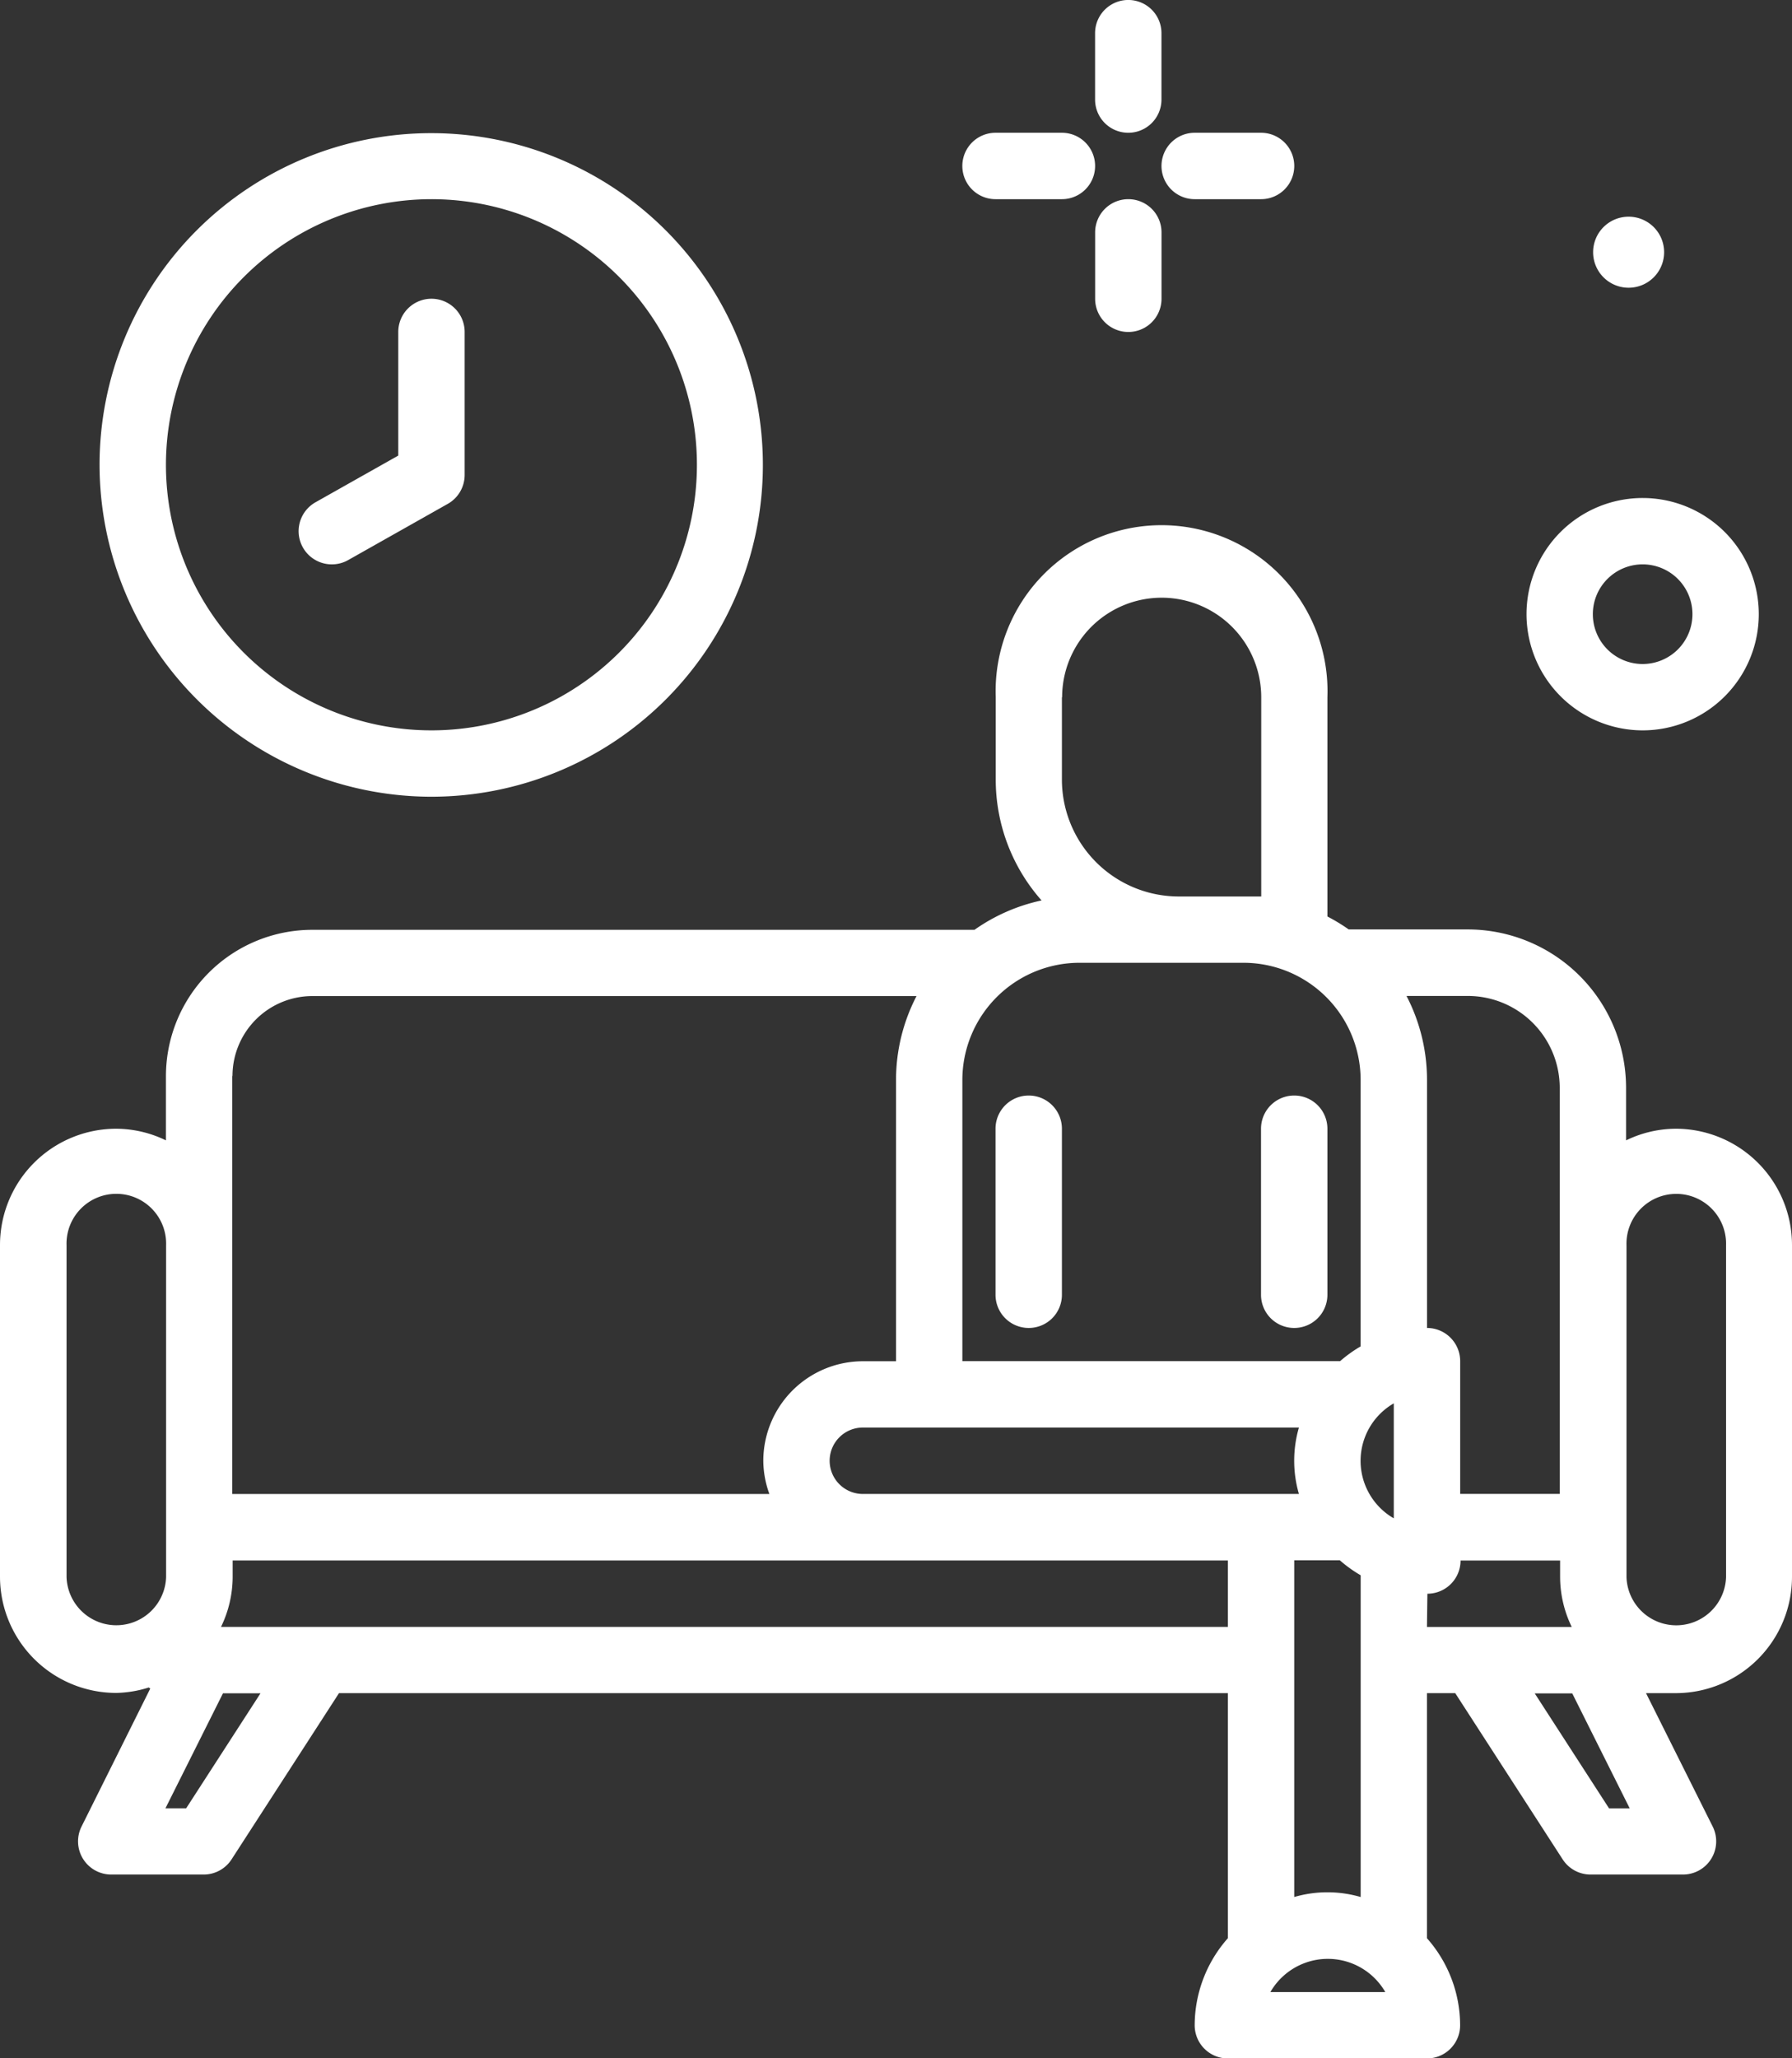 <svg id="waiting-room" xmlns="http://www.w3.org/2000/svg" width="32.959" height="37.842" viewBox="0 0 32.959 37.842">
  <rect x="0" y="0" width="32.959" height="37.842" fill="#333333" stroke="none"/>
  <path id="Trazado_75" data-name="Trazado 75" d="M228.136,90.273A2.136,2.136,0,1,0,226,88.136,2.139,2.139,0,0,0,228.136,90.273Zm0-3.052a.916.916,0,1,1-.916.916A.916.916,0,0,1,228.136,87.221Z" transform="translate(-197.924 -76.845)" fill="#fff"/>
  <path id="Trazado_76" data-name="Trazado 76" d="M234.7,53.42a.653.653,0,1,0-.652-.653A.653.653,0,0,0,234.7,53.42Z" transform="translate(-204.747 -48.13)" fill="#fff"/>
  <path id="Trazado_77" data-name="Trazado 77" d="M72.823,100.986a2.112,2.112,0,0,0-.916.214v-.978a2.913,2.913,0,0,0-2.921-2.9h-2.18v0a3.387,3.387,0,0,0-.392-.238V93.052a3.052,3.052,0,1,0-6.1,0v1.515a3.351,3.351,0,0,0,.843,2.222,3.354,3.354,0,0,0-1.234.54c-.006,0-.011,0-.017,0H47.741a2.692,2.692,0,0,0-2.689,2.689V101.2a2.112,2.112,0,0,0-.916-.214A2.139,2.139,0,0,0,42,103.123v6.1a2.139,2.139,0,0,0,2.136,2.136,2.107,2.107,0,0,0,.6-.1c.01.006.018.014.028.019L43.5,113.815a.61.61,0,0,0,.546.883h1.7a.61.61,0,0,0,.513-.279l1.976-3.056H64.583v4.506a2.421,2.421,0,0,0-.61,1.6.61.61,0,0,0,.61.61h3.662a.61.61,0,0,0,.61-.61,2.421,2.421,0,0,0-.61-1.6v-4.506h.52l1.976,3.056a.61.61,0,0,0,.513.279h1.7a.61.61,0,0,0,.546-.883l-1.226-2.452h.549a2.139,2.139,0,0,0,2.136-2.136v-6.1A2.139,2.139,0,0,0,72.823,100.986Zm-2.136-.764V107.7H68.856v-2.441a.61.61,0,0,0-.61-.61v-4.561a3.348,3.348,0,0,0-.377-1.543h1.118A1.691,1.691,0,0,1,70.687,100.223Zm-3.662,14.889a2.192,2.192,0,0,0-1.221,0v-6.19h.816c.008,0,.015,0,.023,0a2.436,2.436,0,0,0,.383.275v5.92Zm-9.766-8.021a.611.611,0,0,1,.61-.61h8.021a2.192,2.192,0,0,0,0,1.221H57.869A.611.611,0,0,1,57.259,107.09Zm4.595-9.155h3.018a2.156,2.156,0,0,1,2.153,2.153v4.9a2.43,2.43,0,0,0-.377.271H59.7v-5.171A2.156,2.156,0,0,1,61.854,97.935Zm5.781,8.1v2.114a1.22,1.22,0,0,1,0-2.114Zm-6.1-12.981a1.831,1.831,0,1,1,3.662,0v3.662H63.679a2.15,2.15,0,0,1-2.148-2.148V93.052Zm-15.259,6.962a1.47,1.47,0,0,1,1.469-1.469H58.857a3.349,3.349,0,0,0-.377,1.543v5.171h-.61a1.833,1.833,0,0,0-1.831,1.831,1.81,1.81,0,0,0,.112.61H46.272v-7.687Zm-3.052,9.213v-6.1a.916.916,0,1,1,1.831,0v6.1a.916.916,0,0,1-1.831,0Zm2.2,4.251h-.381l1.058-2.114h.69Zm.641-3.335a2.112,2.112,0,0,0,.214-.916v-.305H64.583v1.221Zm19.3,6.714a1.22,1.22,0,0,1,2.114,0Zm2.888-7.324a.61.61,0,0,0,.61-.61h1.831v.305a2.112,2.112,0,0,0,.214.916H68.245Zm3.721,3.946h-.38l-1.367-2.114h.69Zm1.772-4.251a.916.916,0,0,1-1.831,0v-6.1a.916.916,0,1,1,1.831,0Z" transform="translate(-42 -80.234)" fill="#fff"/>
  <path id="Trazado_78" data-name="Trazado 78" d="M194.61,162.273a.61.61,0,0,0,.61-.61V158.61a.61.61,0,0,0-1.221,0v3.052A.61.61,0,0,0,194.61,162.273Z" transform="translate(-170.806 -137.858)" fill="#fff"/>
  <path id="Trazado_79" data-name="Trazado 79" d="M162.61,162.273a.61.61,0,0,0,.61-.61V158.61a.61.61,0,0,0-1.221,0v3.052A.61.61,0,0,0,162.61,162.273Z" transform="translate(-143.689 -137.858)" fill="#fff"/>
  <path id="Trazado_80" data-name="Trazado 80" d="M60.1,54.207A6.1,6.1,0,1,0,54,48.1,6.11,6.11,0,0,0,60.1,54.207Zm0-10.986A4.883,4.883,0,1,1,55.221,48.1,4.888,4.888,0,0,1,60.1,43.221Z" transform="translate(-52.169 -39.559)" fill="#fff"/>
  <path id="Trazado_81" data-name="Trazado 81" d="M78.61,66.883a.607.607,0,0,0,.3-.079l1.831-1.033a.61.61,0,0,0,.311-.532V62.61a.61.61,0,1,0-1.221,0v2.273l-1.521.858a.61.61,0,0,0,.3,1.142Z" transform="translate(-72.506 -56.507)" fill="#fff"/>
  <path id="Trazado_82" data-name="Trazado 82" d="M182.61,43.221h1.221a.61.61,0,0,0,0-1.221H182.61a.61.61,0,1,0,0,1.221Z" transform="translate(-160.637 -39.559)" fill="#fff"/>
  <path id="Trazado_83" data-name="Trazado 83" d="M174.61,28.441a.61.61,0,0,0,.61-.61V26.61a.61.61,0,1,0-1.221,0v1.221A.61.61,0,0,0,174.61,28.441Z" transform="translate(-153.858 -26)" fill="#fff"/>
  <path id="Trazado_84" data-name="Trazado 84" d="M174.61,50a.61.61,0,0,0-.61.61v1.221a.61.61,0,1,0,1.221,0V50.61A.61.61,0,0,0,174.61,50Z" transform="translate(-153.858 -46.338)" fill="#fff"/>
  <path id="Trazado_85" data-name="Trazado 85" d="M158.61,43.221h1.221a.61.61,0,1,0,0-1.221H158.61a.61.61,0,0,0,0,1.221Z" transform="translate(-140.3 -39.559)" fill="#fff"/>
</svg>
